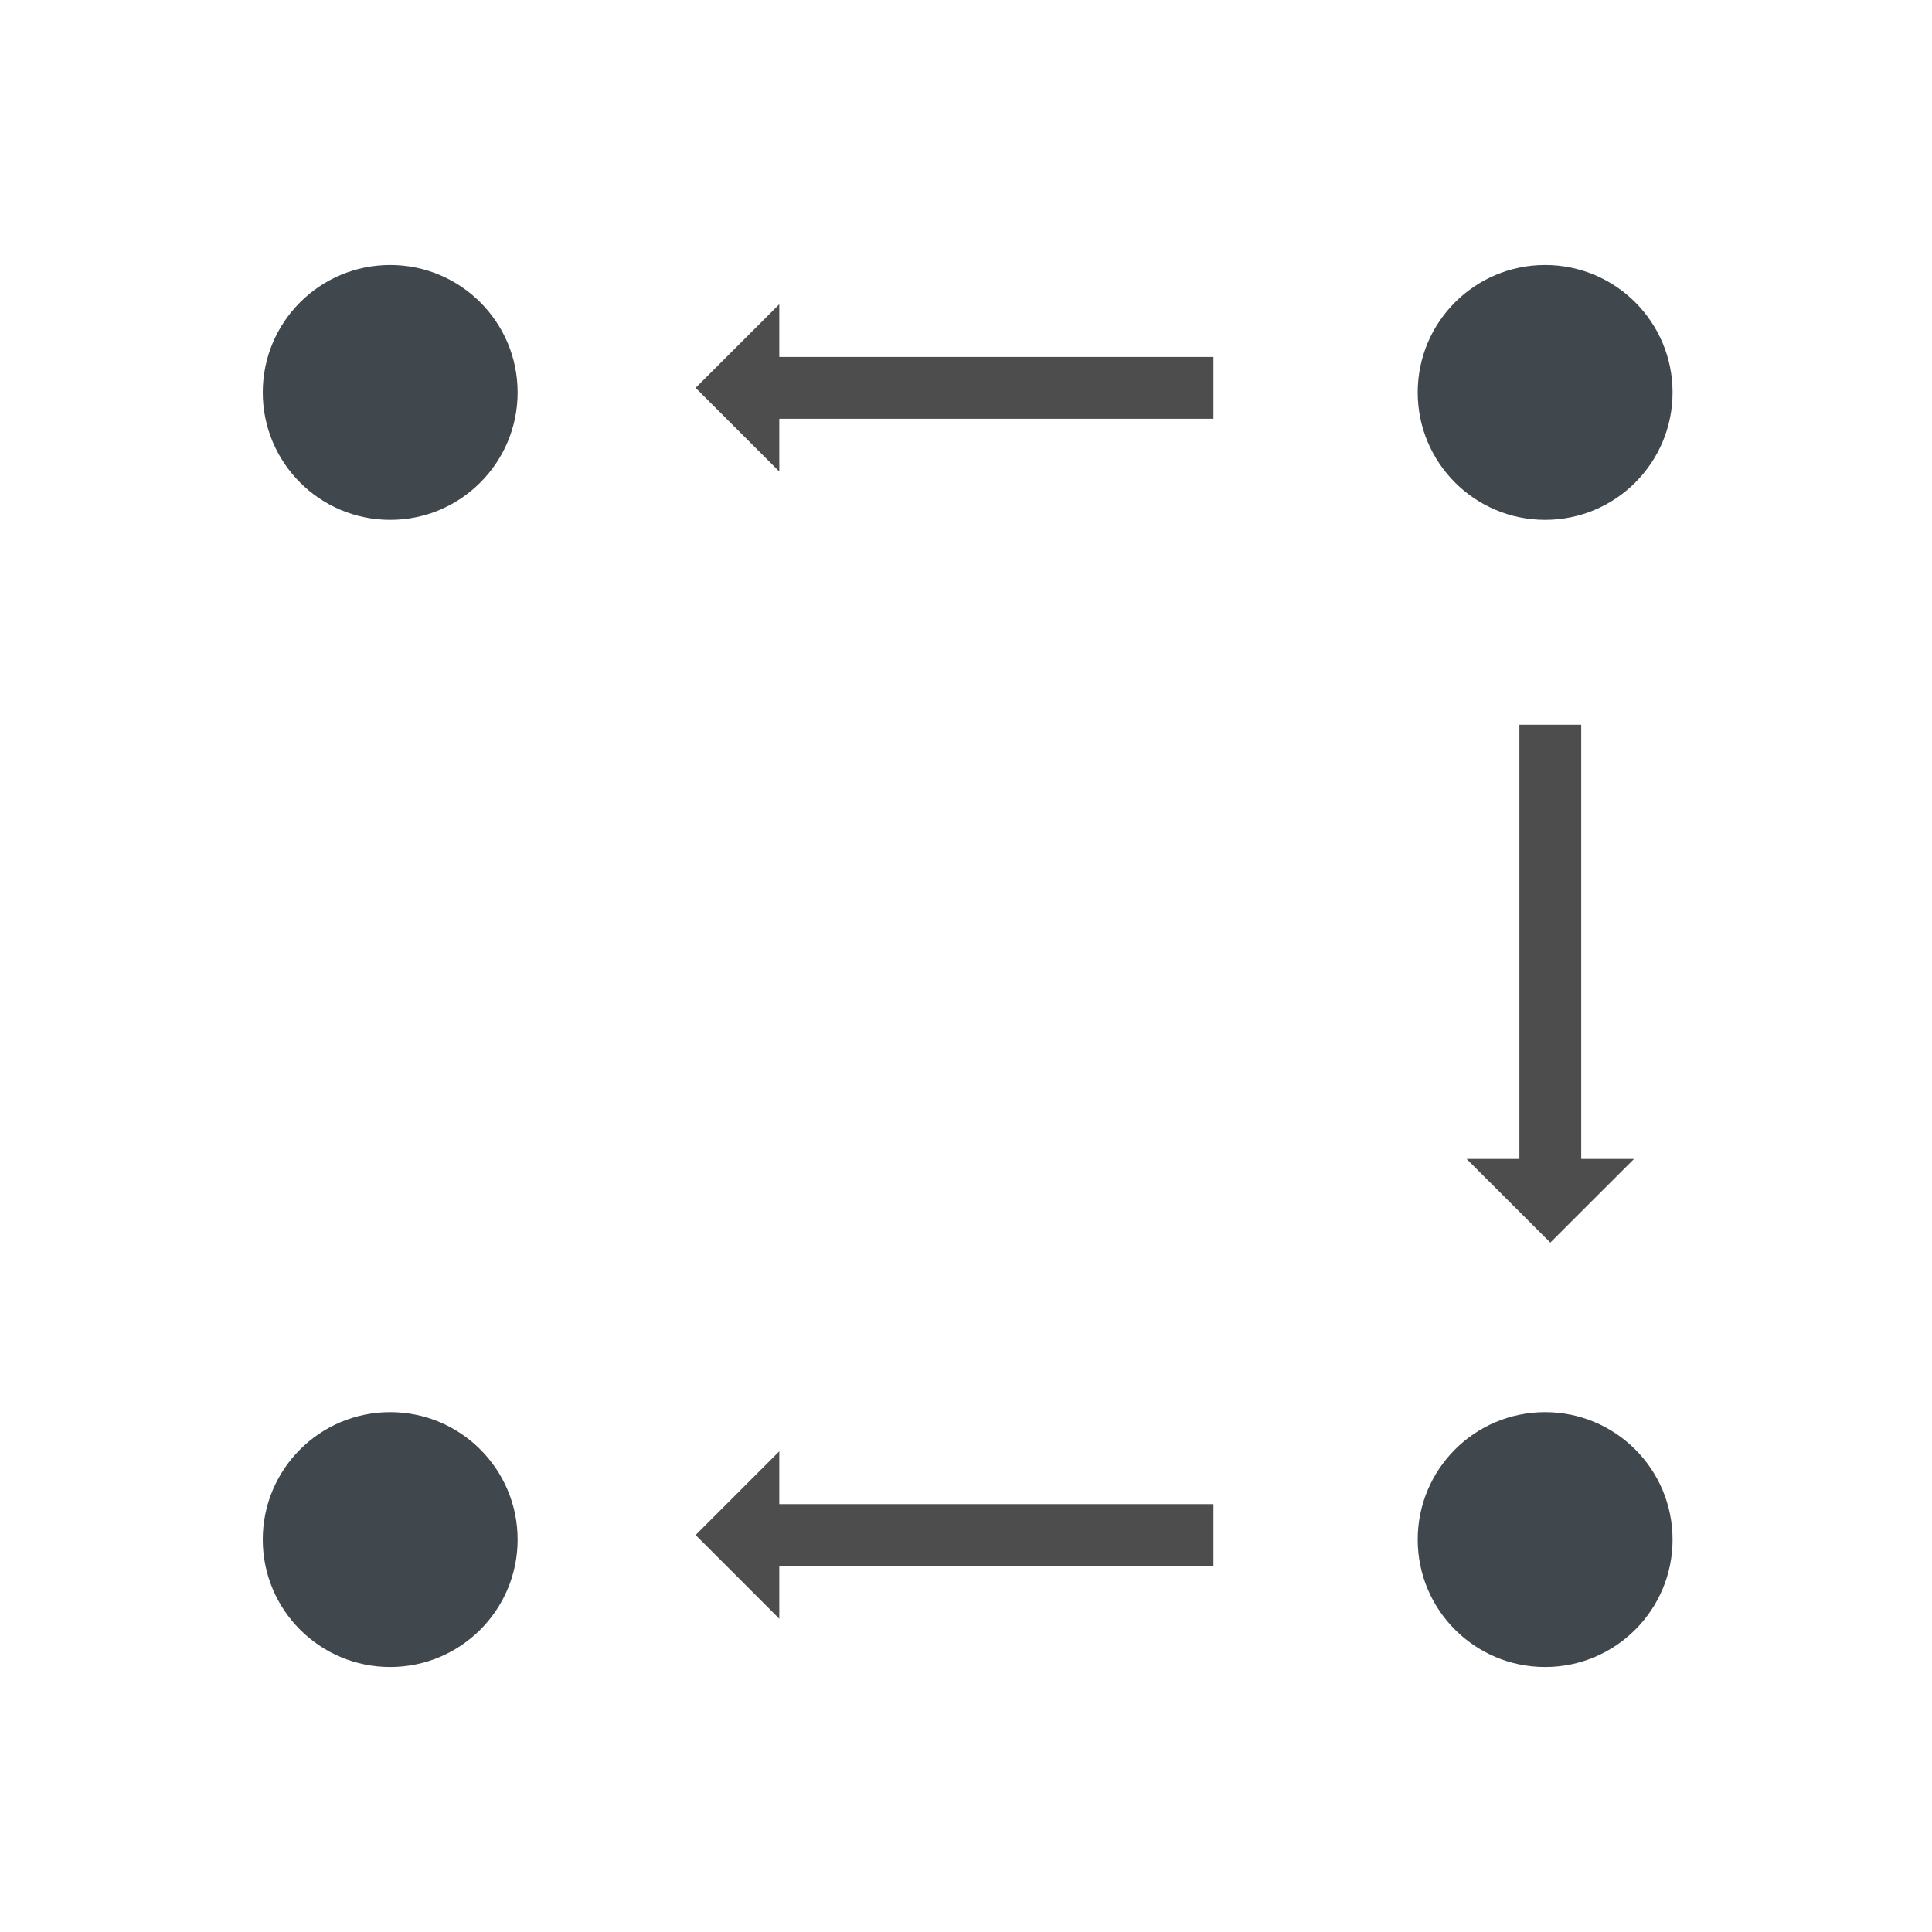 <?xml version="1.0" encoding="UTF-8"?> <svg xmlns="http://www.w3.org/2000/svg" id="Lag_1" data-name="Lag 1" viewBox="0 0 250 250"><defs><style>.cls-1{fill:#41484d;}.cls-2,.cls-3{fill:#4d4d4d;}.cls-2{stroke:#4d4d4d;stroke-miterlimit:10;stroke-width:8px;}</style></defs><circle class="cls-1" cx="199.94" cy="50.78" r="16.49"></circle><circle class="cls-1" cx="50.49" cy="50.78" r="16.49"></circle><circle class="cls-1" cx="199.94" cy="199.22" r="16.49"></circle><circle class="cls-1" cx="50.49" cy="199.22" r="16.49"></circle><line class="cls-2" x1="100.48" y1="50.19" x2="157.02" y2="50.19"></line><polyline class="cls-3" points="100.84 61.02 90.01 50.19 100.84 39.37"></polyline><line class="cls-2" x1="200.61" y1="150.33" x2="200.61" y2="93.78"></line><polyline class="cls-3" points="211.44 149.97 200.61 160.79 189.78 149.97"></polyline><line class="cls-2" x1="100.48" y1="198.63" x2="157.02" y2="198.63"></line><polyline class="cls-3" points="100.84 209.46 90.01 198.63 100.84 187.8"></polyline></svg> 